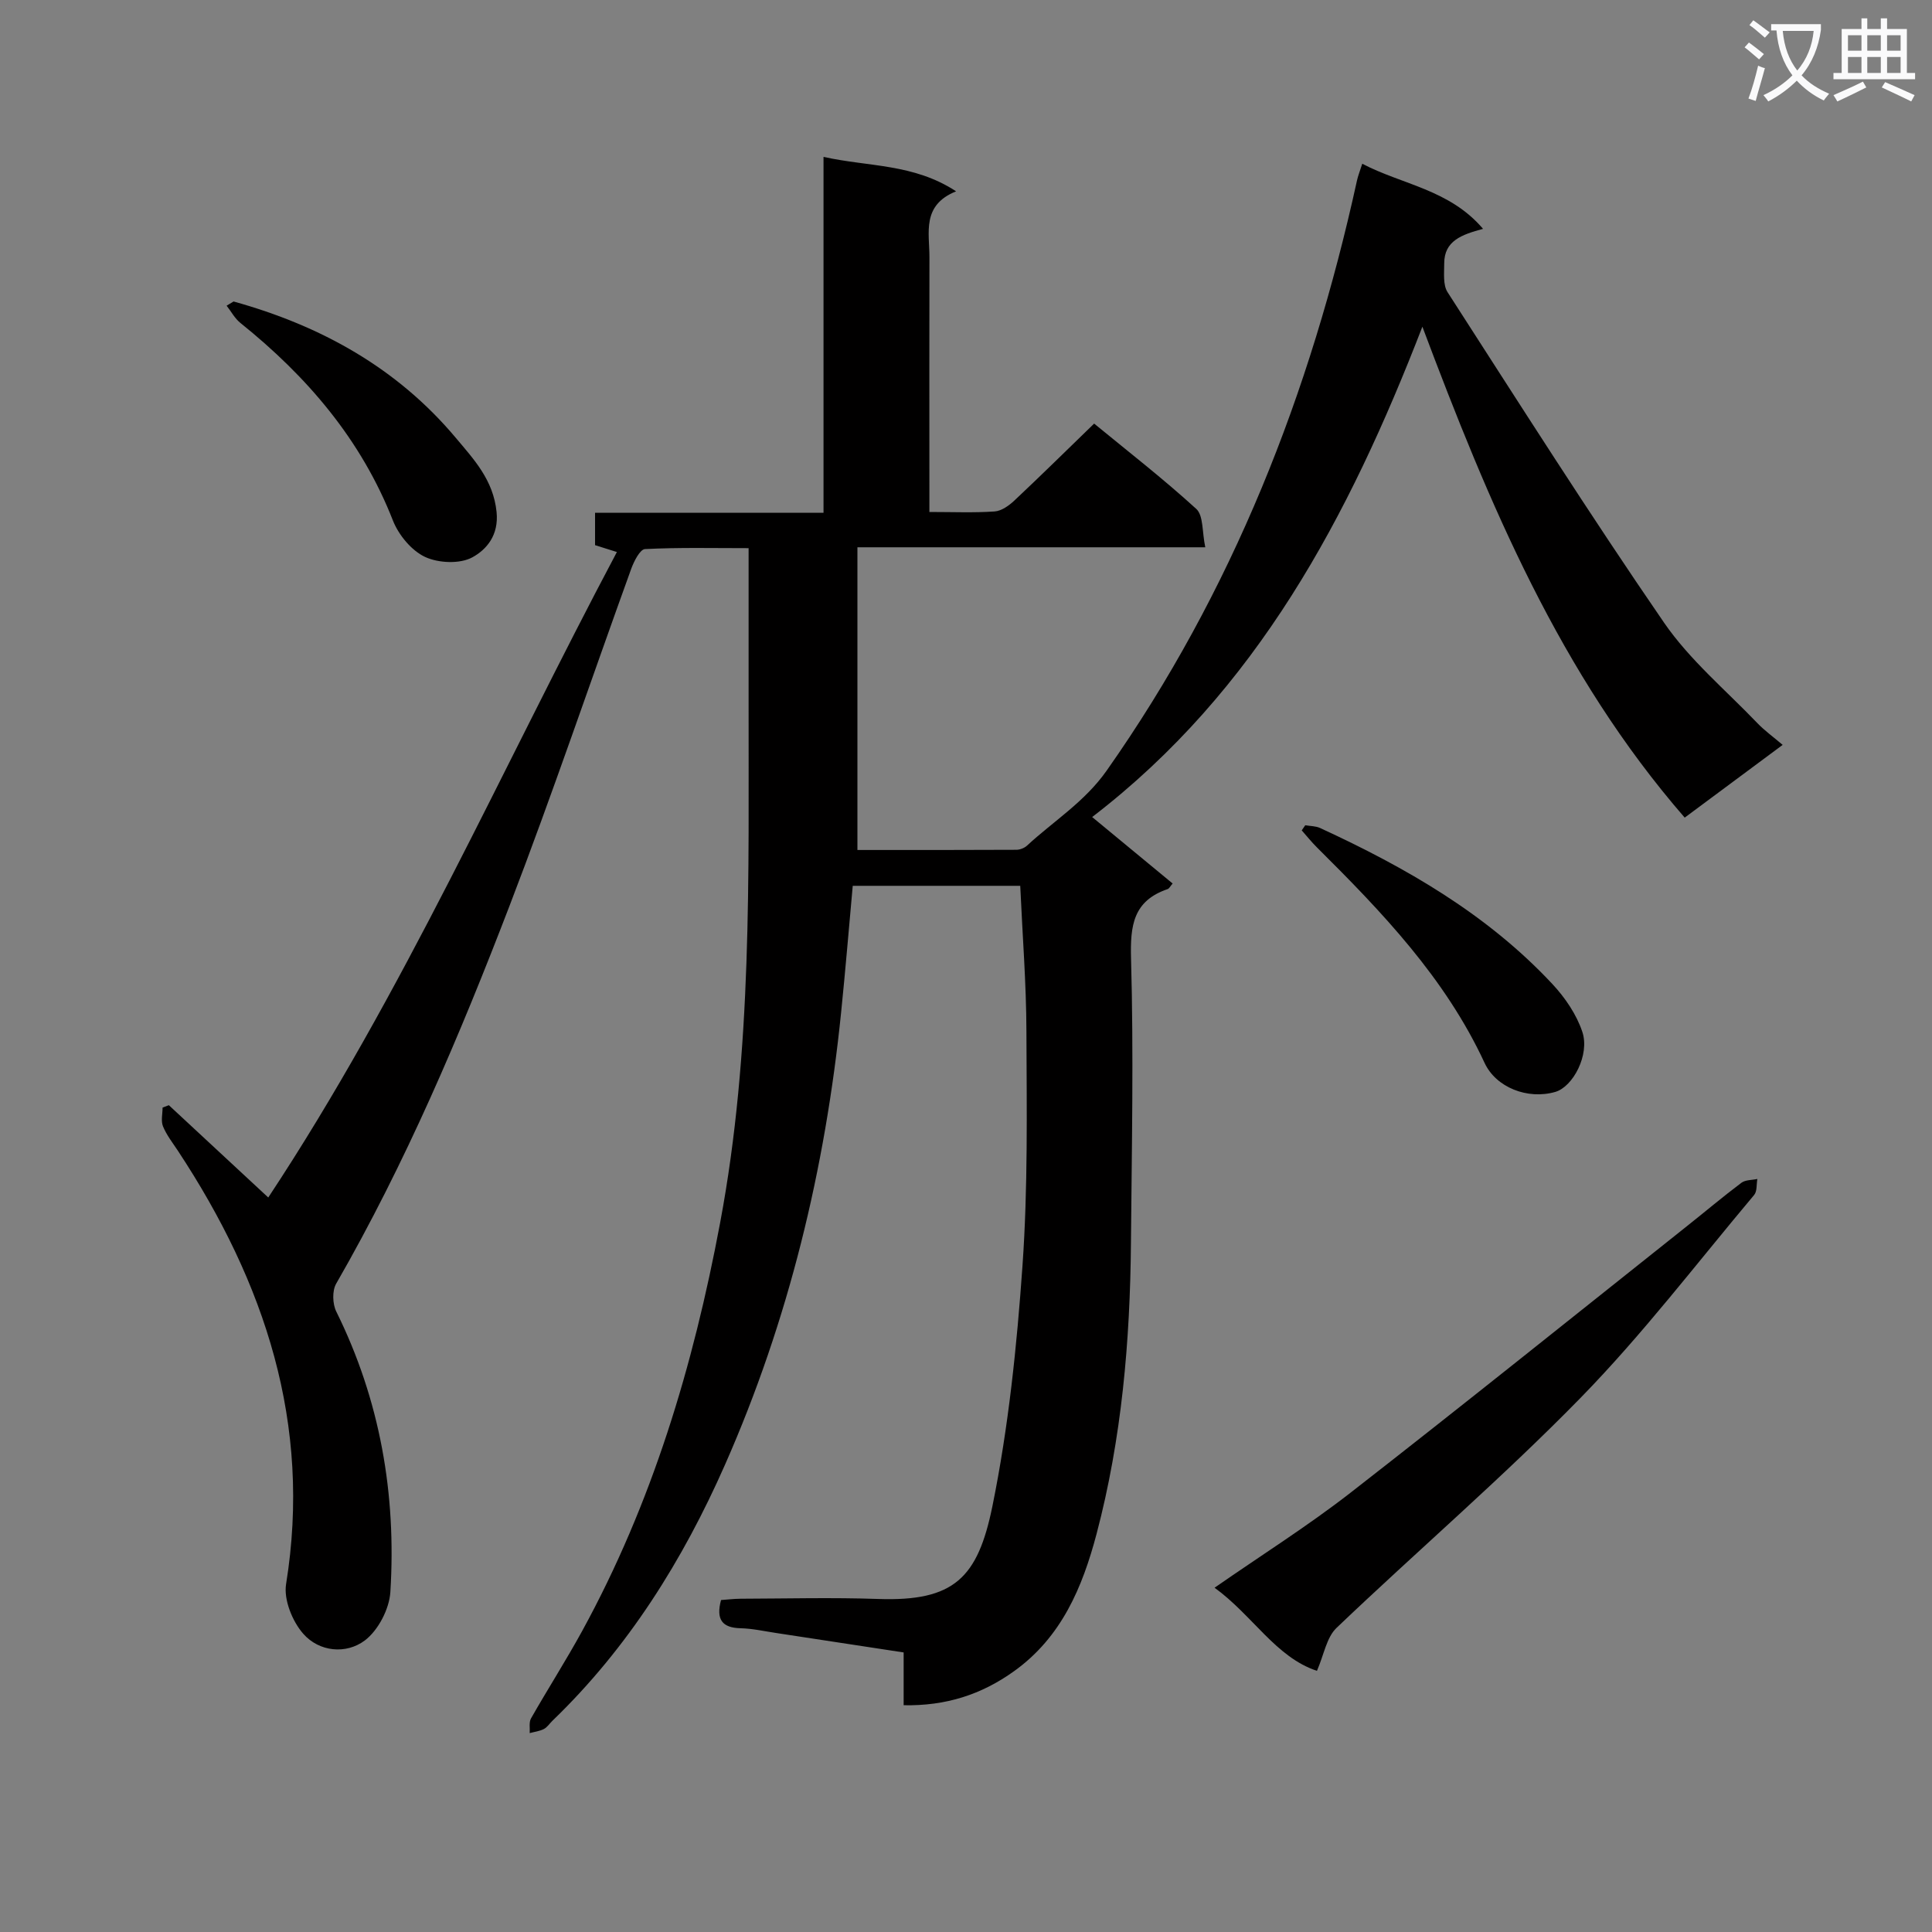 <svg enable-background="new 0 0 400 400" viewBox="0 0 400 400" xmlns="http://www.w3.org/2000/svg"><rect x="0" y="0" width="400" height="400" fill="#808080" stroke="none"/><path d="m362.1 8.8c1.1.8 2.1 1.6 3.1 2.4l-1 1.1c-1.3-1.1-2.3-2-3-2.5zm1.9 4.8c.5.2.9.4 1.4.5-.6 2.3-1.3 4.5-1.9 6.8l-1.5-.5c.8-2.1 1.4-4.3 2-6.8zm-1-9.4c1.3.9 2.4 1.8 3.4 2.5l-1 1.1c-1.4-1.2-2.4-2.1-3.2-2.6zm3.7 2.2v-1.4h10.3v1.2c-.5 3.6-1.8 6.8-4 9.4 1.5 1.6 3.4 2.8 5.7 3.8-.3.4-.7.8-1.1 1.4-2.3-1.1-4.1-2.5-5.6-4.1-1.6 1.6-3.6 3.1-5.9 4.3-.3-.5-.7-.9-1-1.3 2.4-1.1 4.4-2.5 6-4.1-1.9-2.5-3-5.6-3.3-9.3h-1.1zm8.8 0h-6.4c.3 3.3 1.3 6 3 8.2 2-2.3 3.1-5.1 3.4-8.2z" fill="#fafafb"/><path d="m385.3 3.8h1.3v2.2h2.8v-2.2h1.3v2.2h4.1v9.1h1.7v1.3h-16.9v-1.3h1.7v-9.1h4.1v-2.2zm.4 13.1.7 1.2c-1.8.9-3.8 1.9-6 2.9-.2-.4-.5-.8-.8-1.3 2.3-1 4.3-1.9 6.1-2.8zm-3.1-6.4h2.8v-3.2h-2.8zm0 4.6h2.8v-3.3h-2.8zm4-4.6h2.8v-3.2h-2.8zm0 4.6h2.8v-3.3h-2.8zm3.7 1.9c2.1.9 4.1 1.8 6.1 2.7l-.7 1.3c-2.2-1.1-4.2-2-6.1-2.9zm3.2-9.7h-2.8v3.2h2.8zm-2.8 7.8h2.8v-3.3h-2.8z" fill="#fafafb"/><g fill="#010000"><path d="m34.96 228.82c6.79 6.3 13.58 12.6 20.58 19.11 27.92-42.23 48.28-88.6 72.18-133.64-1.67-.53-2.96-.93-4.52-1.42 0-2.01 0-4.11 0-6.71h47.3c0-24.57 0-48.65 0-73.68 9.37 2.09 18.6 1.35 27.45 7.13-7.17 2.89-5.51 8.56-5.52 13.63-.04 15.66-.01 31.33-.01 46.99v5.77c4.91 0 9.22.19 13.51-.11 1.43-.1 3-1.23 4.12-2.29 5.44-5.11 10.75-10.35 16.48-15.9 6.97 5.73 14.31 11.42 21.15 17.67 1.5 1.38 1.18 4.75 1.86 7.94-24.45 0-48.02 0-72.02 0v62.67c11 0 21.94.02 32.89-.04.76 0 1.69-.36 2.24-.88 5.53-5.11 11.9-9.02 16.47-15.51 26.08-37.05 42.19-78.21 51.83-122.18.21-.96.58-1.88 1.09-3.47 8.28 4.34 18.05 5.31 25.01 13.48-4.41 1.19-8.05 2.47-8.04 7.17 0 2-.28 4.43.69 5.94 14.77 22.92 29.38 45.96 44.82 68.42 5.31 7.72 12.78 13.97 19.34 20.82 1.48 1.54 3.25 2.81 5.22 4.49-7.05 5.23-13.42 9.97-20.28 15.06-25.8-29.7-40.53-64.98-54.31-101.64-15.22 39.34-34.27 75.36-68.37 101.52 5.78 4.77 11.13 9.19 16.66 13.76-.48.55-.69 1.04-1.04 1.16-7.11 2.43-7.76 7.51-7.57 14.39.55 19.61.15 39.24-.02 58.86-.17 20.32-1.91 40.5-7.11 60.22-2.93 11.08-7.25 21.4-17.09 28.45-6.73 4.83-14.08 7.22-22.86 7.05 0-3.62 0-7.04 0-10.93-9.07-1.39-17.71-2.71-26.36-4.02-2.46-.37-4.93-.93-7.4-.99-3.79-.09-5.13-1.77-4.05-5.84 1.22-.08 2.64-.26 4.06-.27 9.5-.03 19.01-.28 28.49.05 15.72.54 20.61-4.37 23.64-19.22 3.33-16.37 5.06-33.16 6.23-49.85 1.13-16.08.87-32.28.81-48.43-.03-9.94-.82-19.88-1.28-30.15-11.53 0-22.92 0-34.68 0-.79 8.71-1.51 17.44-2.4 26.15-3.29 32.43-10.85 63.79-24.03 93.67-8.73 19.79-20.04 37.91-35.74 53.04-.6.58-1.08 1.36-1.79 1.72-.88.45-1.94.57-2.92.84.07-1.03-.19-2.25.28-3.06 3.45-6.06 7.22-11.95 10.57-18.06 14.5-26.48 23.02-54.9 28.57-84.51 6.72-35.8 5.85-71.87 5.9-107.95.01-10.32 0-20.64 0-31.75-7.31 0-14.39-.17-21.45.19-1.03.05-2.27 2.5-2.84 4.05-8.41 23.24-16.32 46.67-25.18 69.74-10.3 26.83-21.53 53.3-35.92 78.3-.85 1.47-.76 4.19.02 5.77 9.08 18.35 12.46 37.83 11.2 58.07-.22 3.52-2.52 7.94-5.29 10.03-3.87 2.91-9.44 2.37-12.74-1.38-2.26-2.57-4.08-7.07-3.56-10.29 5.36-33.17-4.4-62.4-22.36-89.66-1.1-1.67-2.37-3.28-3.12-5.1-.46-1.12-.09-2.59-.09-3.9.45-.18.88-.34 1.3-.49z"/><path d="m272.66 345.93c-8.53-2.82-13.29-11.47-21.2-17.21 9.73-6.76 19.26-12.76 28.1-19.63 23.37-18.19 46.45-36.75 69.64-55.18 3.78-3 7.47-6.12 11.33-9.02.83-.63 2.19-.55 3.31-.8-.2 1.12-.03 2.55-.66 3.31-11.88 14.13-23.12 28.9-36 42.07-16.15 16.52-33.75 31.61-50.48 47.58-2.06 1.98-2.59 5.55-4.04 8.88z"/><path d="m270.24 170.86c1.03.18 2.16.15 3.07.57 17.77 8.19 34.6 17.84 48.11 32.32 2.62 2.81 4.98 6.28 6.18 9.87 1.59 4.75-1.93 11.39-5.6 12.45-5.72 1.65-12.28-.92-14.64-6.02-8.13-17.54-21.21-31.2-34.67-44.57-1.13-1.12-2.13-2.37-3.18-3.56.23-.36.48-.71.73-1.06z"/><path d="m48.36 62.42c18.05 5.01 33.84 13.74 45.99 28.21 3.78 4.5 7.79 8.75 8.46 15.37.49 4.84-2.1 7.79-5 9.38-2.57 1.42-7.05 1.22-9.82-.08-2.81-1.32-5.46-4.54-6.64-7.53-6.57-16.77-17.76-29.81-31.58-40.91-1.16-.93-1.91-2.37-2.85-3.57.48-.29.96-.58 1.44-.87z"/></g></svg>